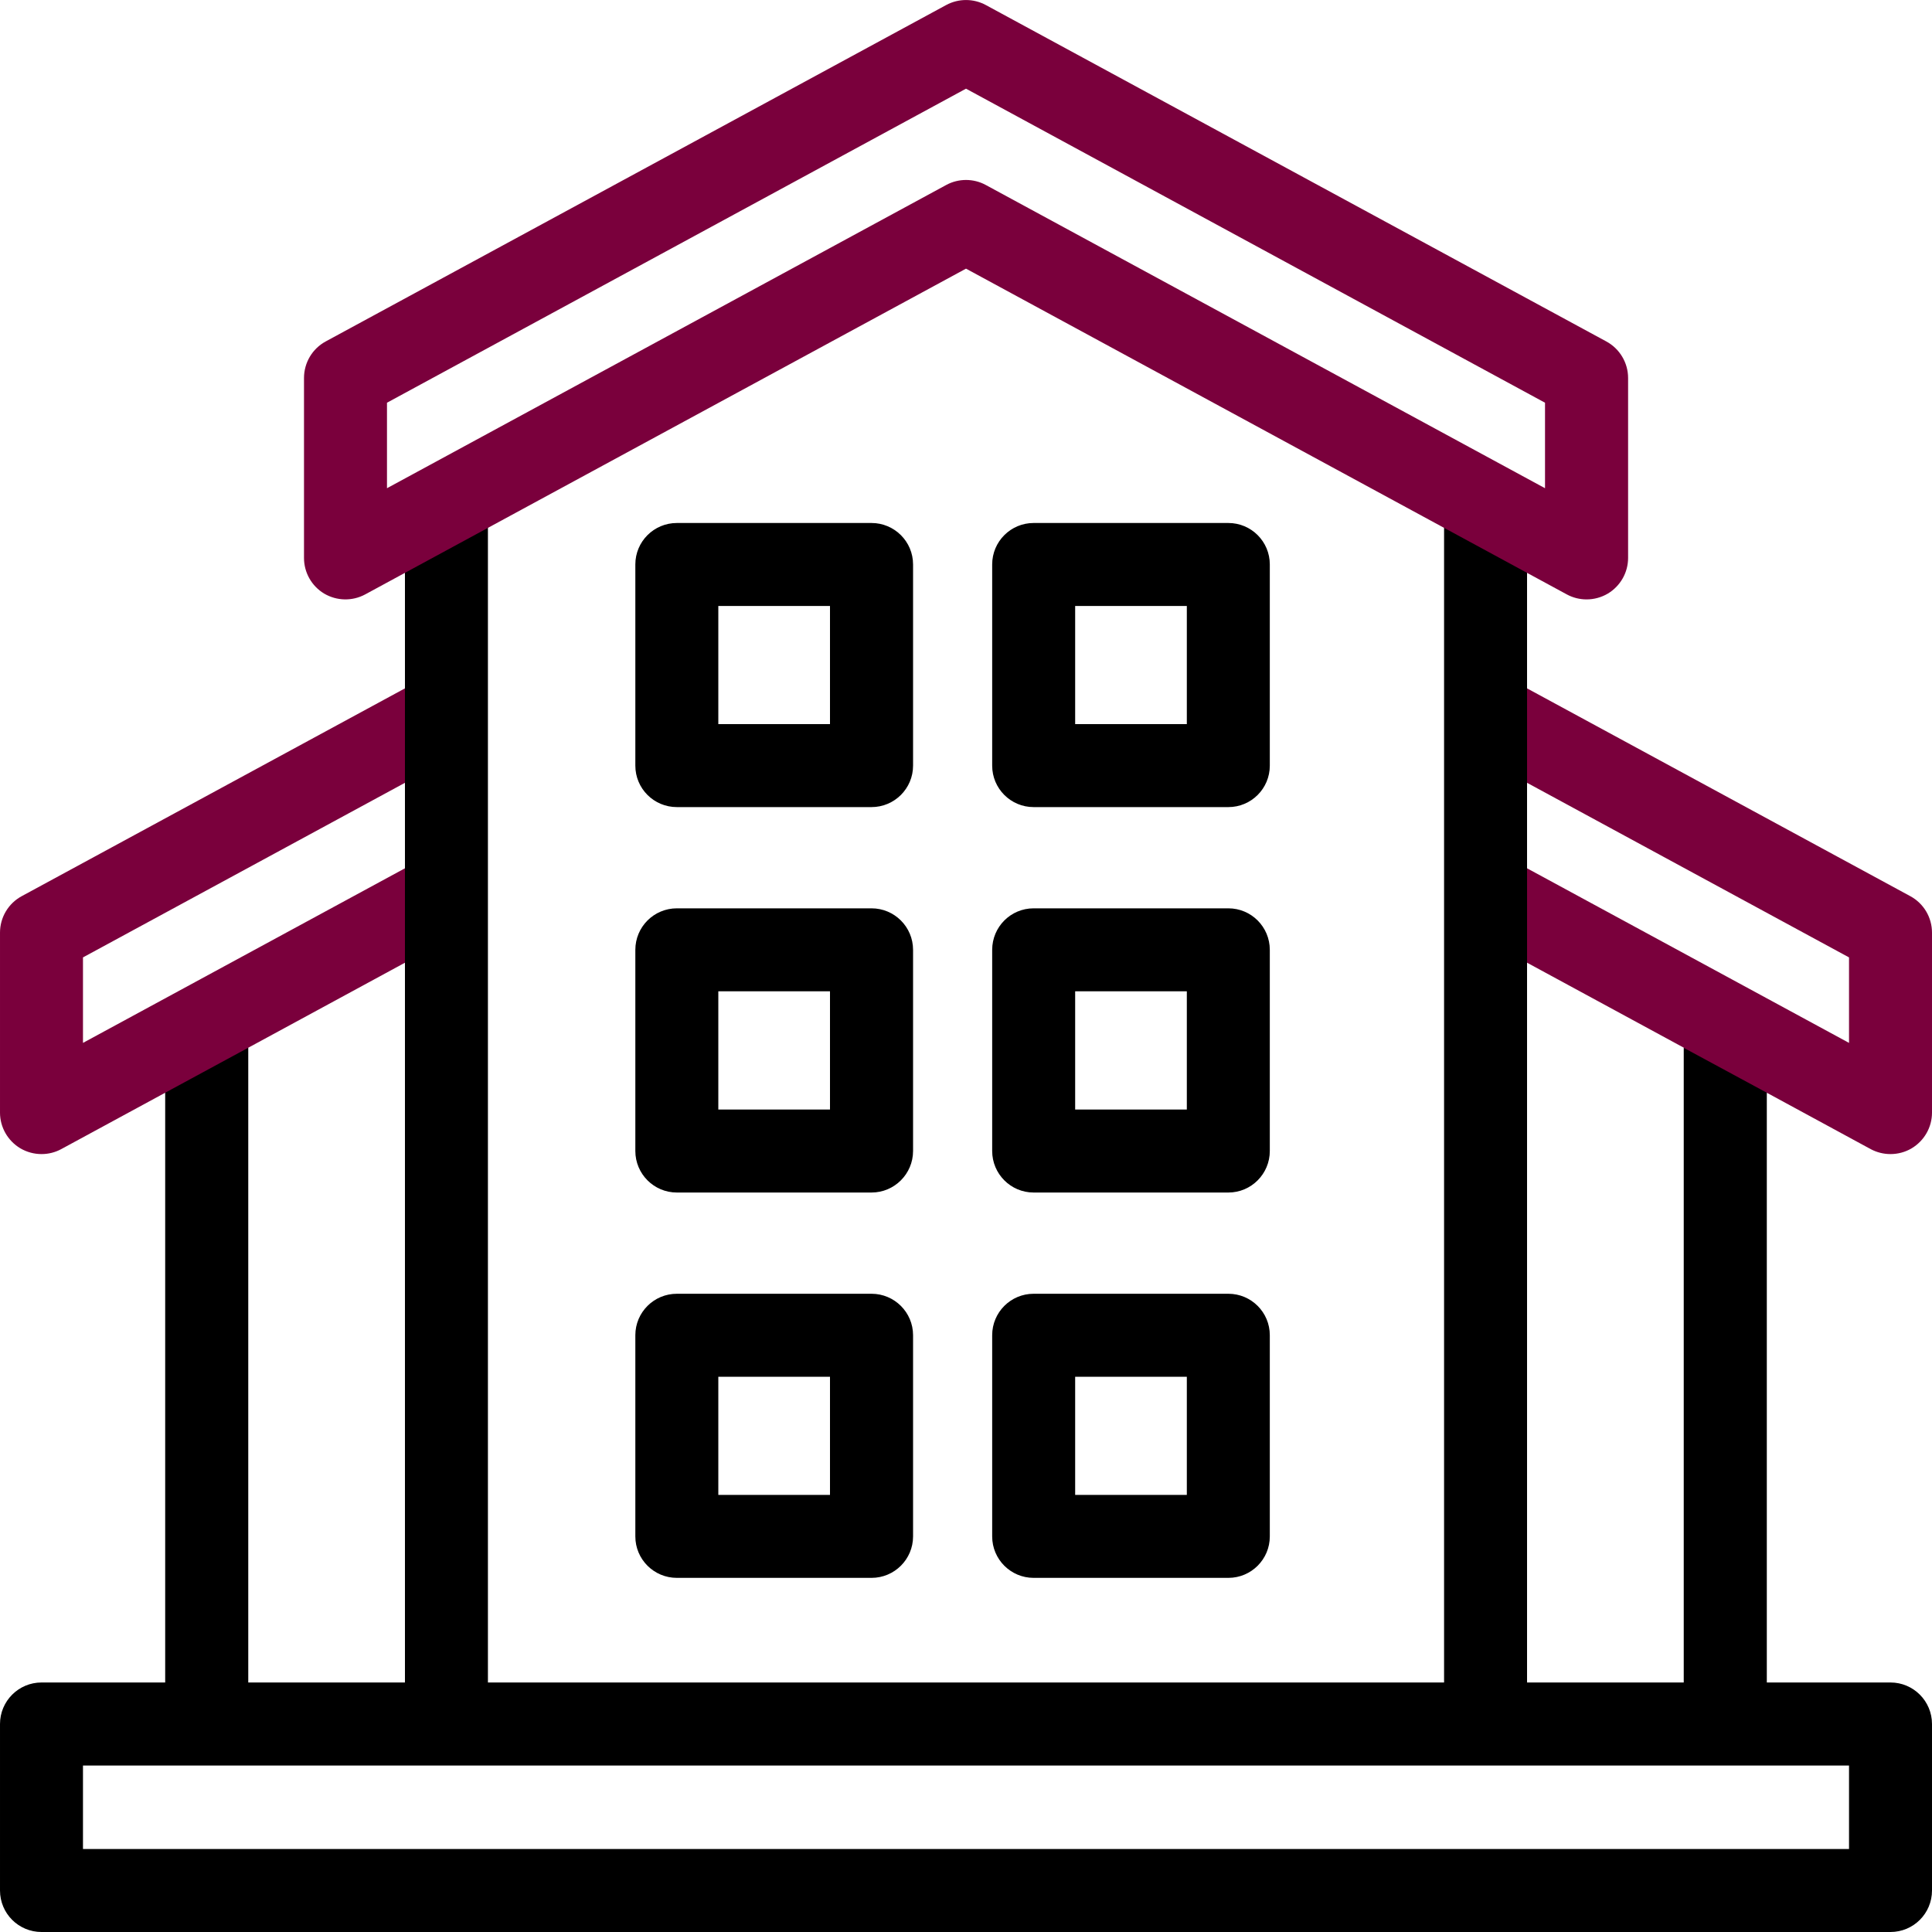 <svg width="20" height="20" viewBox="0 0 20 20" fill="none" xmlns="http://www.w3.org/2000/svg">
<g clip-path="url(#clip0_277_1010)">
<g clip-path="url(#clip1_277_1010)">
<path d="M0.43 11.947C0.354 11.947 0.278 11.927 0.21 11.887C0.08 11.809 3.05176e-05 11.669 3.05176e-05 11.518V9.655C3.05176e-05 9.497 0.086 9.352 0.225 9.277L4.417 7.004C4.55 6.932 4.711 6.935 4.841 7.013L4.826 9.622L2.57 10.846L2.525 10.97L1.753 11.367L1.71 11.312L0.635 11.895C0.571 11.93 0.5 11.947 0.43 11.947ZM0.859 9.911V10.796L4.418 8.866V7.981L0.859 9.911Z" fill="#7A003C"/>
<path d="M19.57 11.947C19.5 11.947 19.43 11.93 19.366 11.896L18.29 11.312L18.255 11.422L17.482 11.002L17.431 10.846L15.174 9.622L15.159 7.013C15.289 6.935 15.45 6.932 15.583 7.004L19.775 9.277C19.914 9.352 20 9.497 20 9.655V11.518C20 11.669 19.92 11.809 19.79 11.887C19.723 11.927 19.646 11.947 19.57 11.947ZM15.582 8.866L19.141 10.796V9.911L15.582 7.981V8.866Z" fill="#7A003C"/>
<path d="M19.57 17.417H18.29V11.312L17.43 10.847V17.417H15.808V5.304C15.808 5.066 15.616 4.874 15.379 4.874C15.141 4.874 14.949 5.066 14.949 5.304V17.417H5.051V5.304C5.051 5.066 4.859 4.874 4.622 4.874C4.384 4.874 4.192 5.066 4.192 5.304V17.417H2.57V10.846L1.71 11.312V17.417H0.43C0.192 17.417 3.05176e-05 17.61 3.05176e-05 17.847V19.57C3.05176e-05 19.808 0.192 20 0.43 20H19.57C19.808 20 20 19.808 20 19.57V17.847C20 17.61 19.808 17.417 19.57 17.417ZM19.141 19.141H0.859V18.277H19.141V19.141Z" fill="black"/>
<path d="M7.007 16.334H9.022C9.259 16.334 9.452 16.142 9.452 15.905V13.822C9.452 13.585 9.259 13.393 9.022 13.393H7.007C6.769 13.393 6.577 13.585 6.577 13.822V15.905C6.577 16.142 6.769 16.334 7.007 16.334ZM7.436 14.252H8.592V15.475H7.436V14.252Z" fill="black"/>
<path d="M7.007 12.345H9.022C9.259 12.345 9.452 12.152 9.452 11.915V9.833C9.452 9.595 9.259 9.403 9.022 9.403H7.007C6.769 9.403 6.577 9.595 6.577 9.833V11.915C6.577 12.152 6.769 12.345 7.007 12.345ZM7.436 10.262H8.592V11.486H7.436V10.262Z" fill="black"/>
<path d="M7.007 8.355H9.022C9.259 8.355 9.452 8.163 9.452 7.926V5.843C9.452 5.606 9.259 5.414 9.022 5.414H7.007C6.769 5.414 6.577 5.606 6.577 5.843V7.926C6.577 8.163 6.769 8.355 7.007 8.355ZM7.436 6.273H8.592V7.496H7.436V6.273Z" fill="black"/>
<path d="M10.7 16.334H12.716C12.953 16.334 13.145 16.142 13.145 15.905V13.822C13.145 13.585 12.953 13.393 12.716 13.393H10.7C10.463 13.393 10.271 13.585 10.271 13.822V15.905C10.271 16.142 10.463 16.334 10.7 16.334ZM11.13 14.252H12.286V15.475H11.13V14.252Z" fill="black"/>
<path d="M10.7 12.345H12.716C12.953 12.345 13.145 12.152 13.145 11.915V9.833C13.145 9.595 12.953 9.403 12.716 9.403H10.7C10.463 9.403 10.271 9.595 10.271 9.833V11.915C10.271 12.152 10.463 12.345 10.7 12.345ZM11.13 10.262H12.286V11.486H11.13V10.262Z" fill="black"/>
<path d="M10.7 8.355H12.716C12.953 8.355 13.145 8.163 13.145 7.926V5.843C13.145 5.606 12.953 5.414 12.716 5.414H10.7C10.463 5.414 10.271 5.606 10.271 5.843V7.926C10.271 8.163 10.463 8.355 10.7 8.355ZM11.13 6.273H12.286V7.496H11.13V6.273Z" fill="black"/>
<path d="M16.424 6.205C16.354 6.205 16.283 6.188 16.219 6.153L10 2.781L3.781 6.153C3.648 6.225 3.487 6.222 3.356 6.145C3.226 6.067 3.147 5.927 3.147 5.776V3.913C3.147 3.755 3.233 3.61 3.371 3.535L9.795 0.052C9.923 -0.017 10.077 -0.017 10.205 0.052L16.629 3.535C16.767 3.61 16.854 3.755 16.854 3.913V5.776C16.854 5.927 16.774 6.067 16.644 6.145C16.576 6.185 16.5 6.205 16.424 6.205ZM10 1.863C10.07 1.863 10.141 1.88 10.205 1.915L15.994 5.054V4.169L10 0.918L4.006 4.169V5.054L9.795 1.915C9.859 1.88 9.93 1.863 10 1.863Z" fill="#7A003C"/>
</g>
</g>
<defs>
<clipPath id="clip0_277_1010">
<rect width="20" height="20" fill="white"/>
</clipPath>
<clipPath id="clip1_277_1010">
<rect width="20" height="20" fill="white"/>
</clipPath>
</defs>
</svg>
